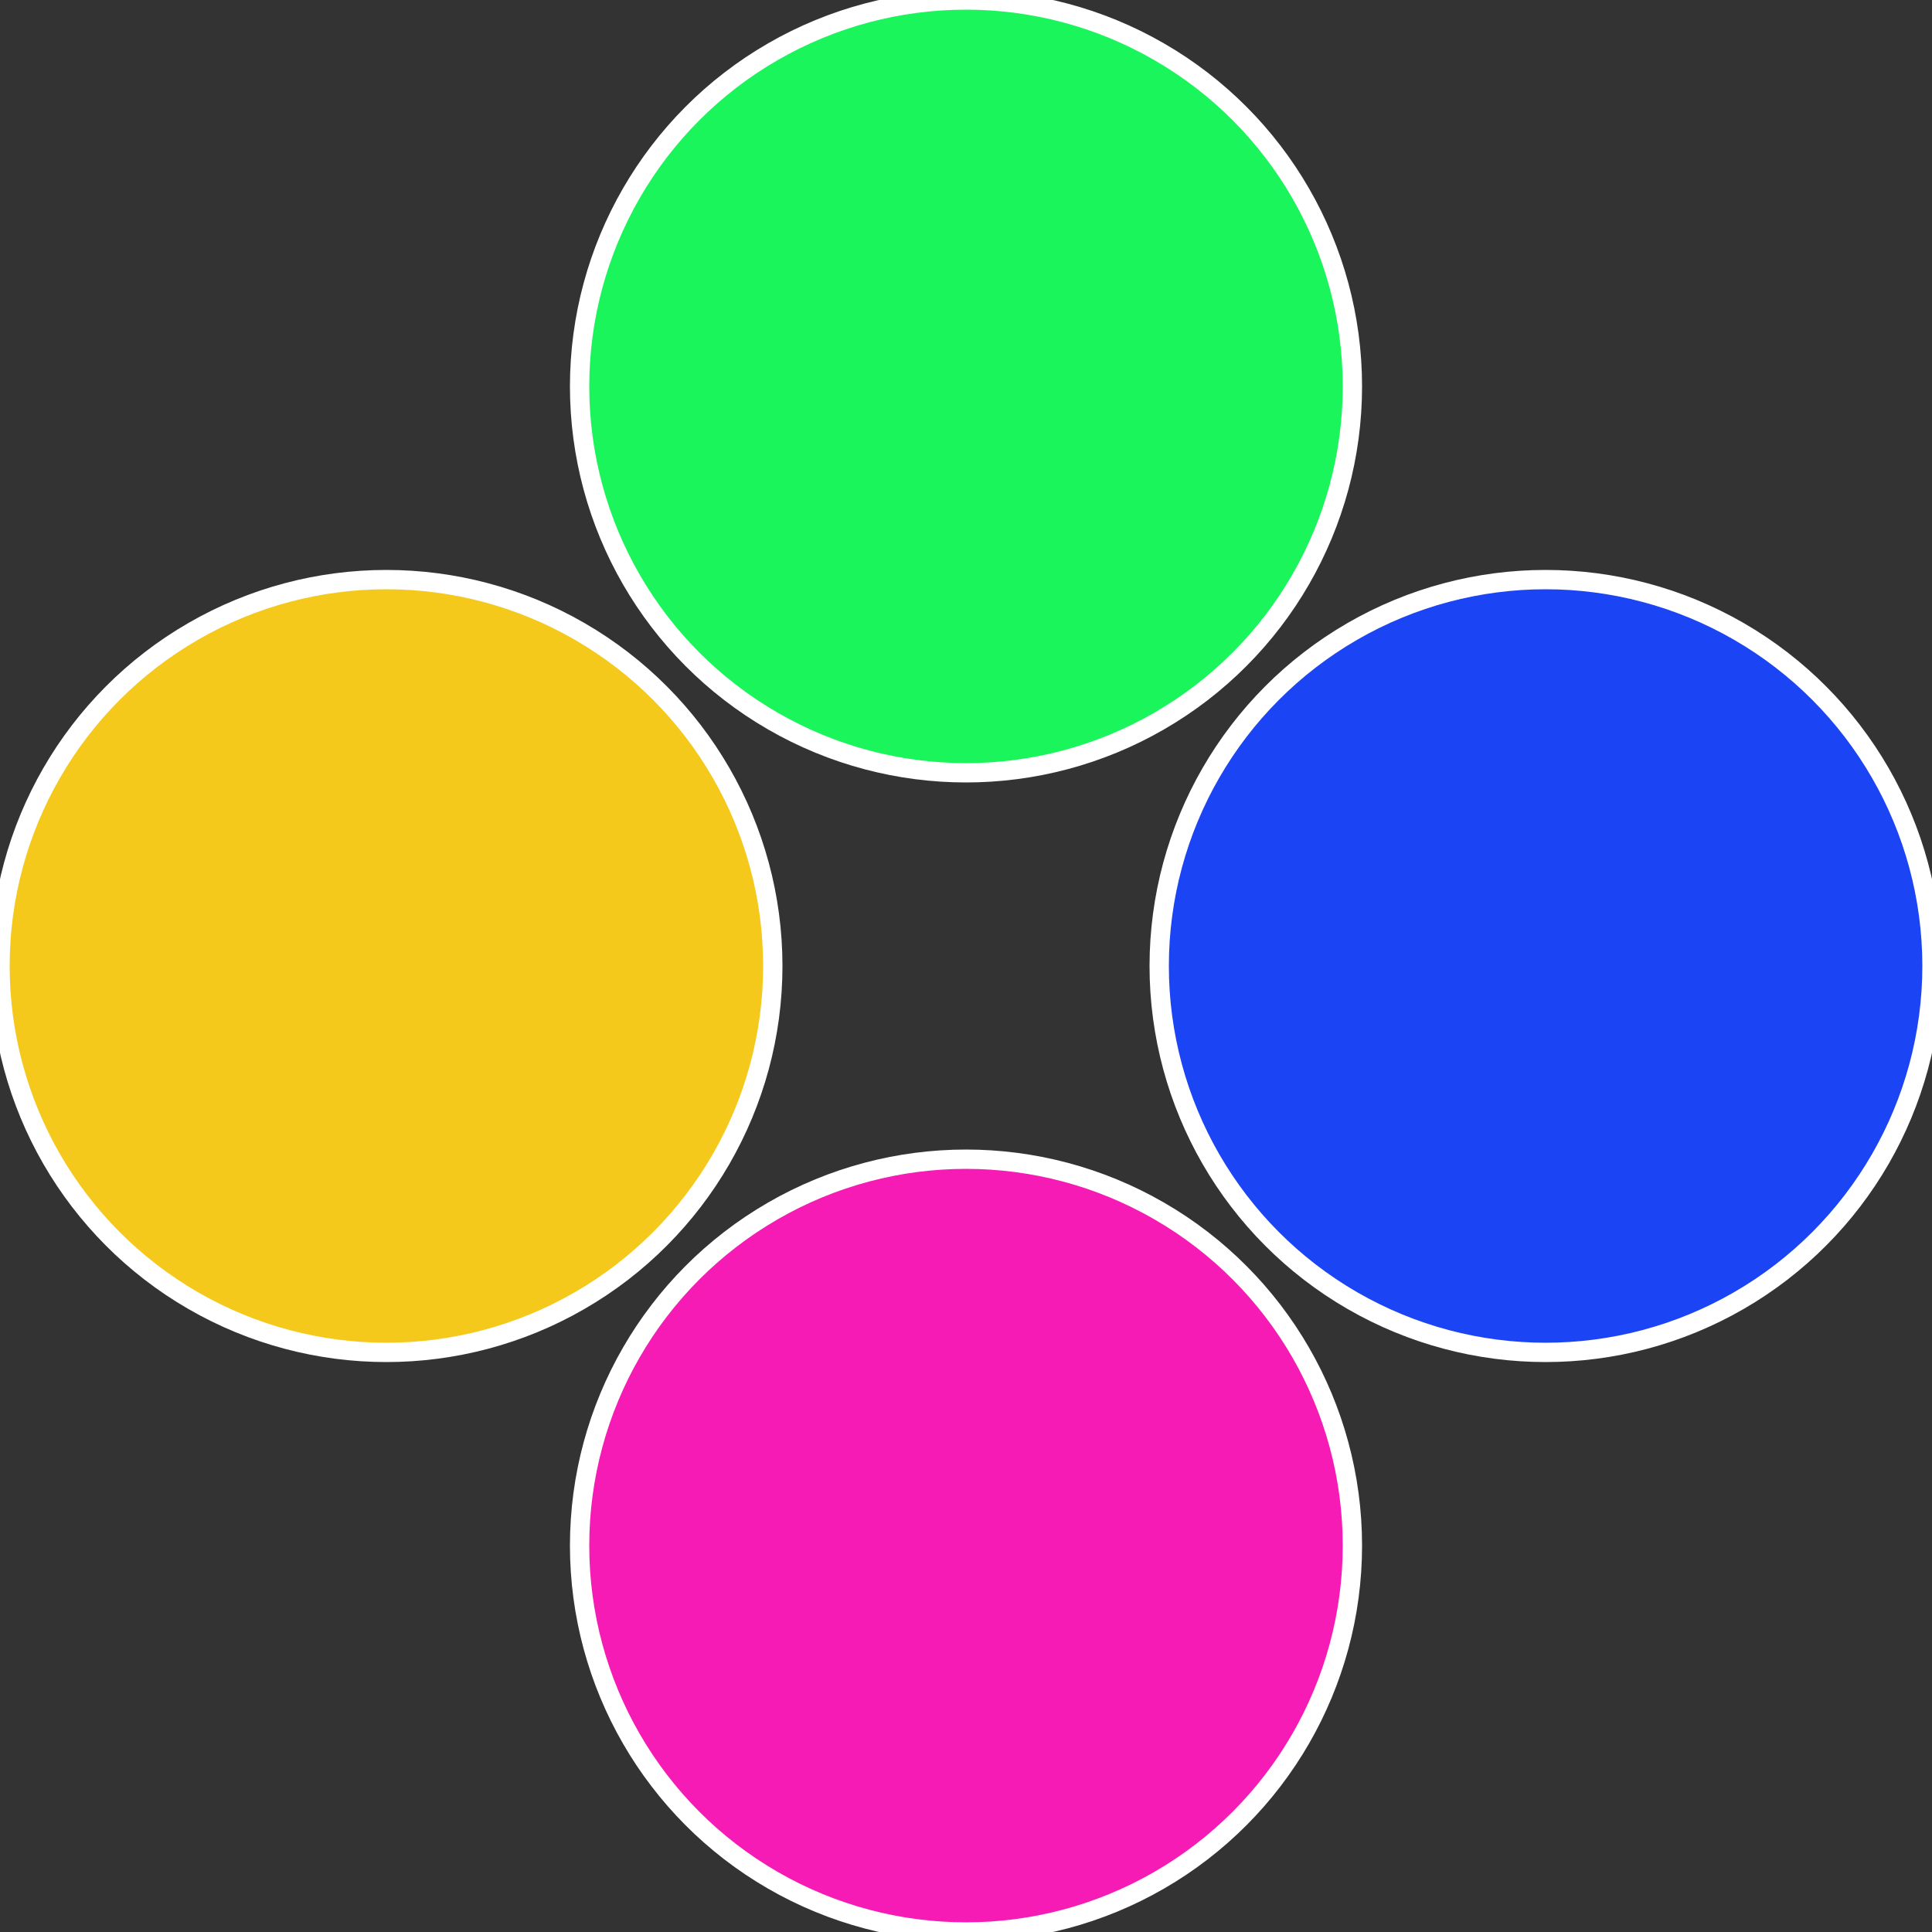 <?xml version="1.0" standalone="no"?>
<svg width="500" height="500" viewBox="-1 -1 2 2" xmlns="http://www.w3.org/2000/svg">
 
                <rect x="-1" y="-1" width="2" height="2" fill="#333333" stroke="none"/>
 
                <circle cx="0.6" cy="0" r="0.4" fill="#1b44f5" stroke="#fff" stroke-width="1%" />
             
                <circle cx="3.6739403974421E-17" cy="0.6" r="0.4" fill="#f51bb4" stroke="#fff" stroke-width="1%" />
             
                <circle cx="-0.6" cy="7.3478807948841E-17" r="0.4" fill="#f5c91b" stroke="#fff" stroke-width="1%" />
             
                <circle cx="-1.1021821192326E-16" cy="-0.6" r="0.4" fill="#1bf55c" stroke="#fff" stroke-width="1%" />
            </svg>
